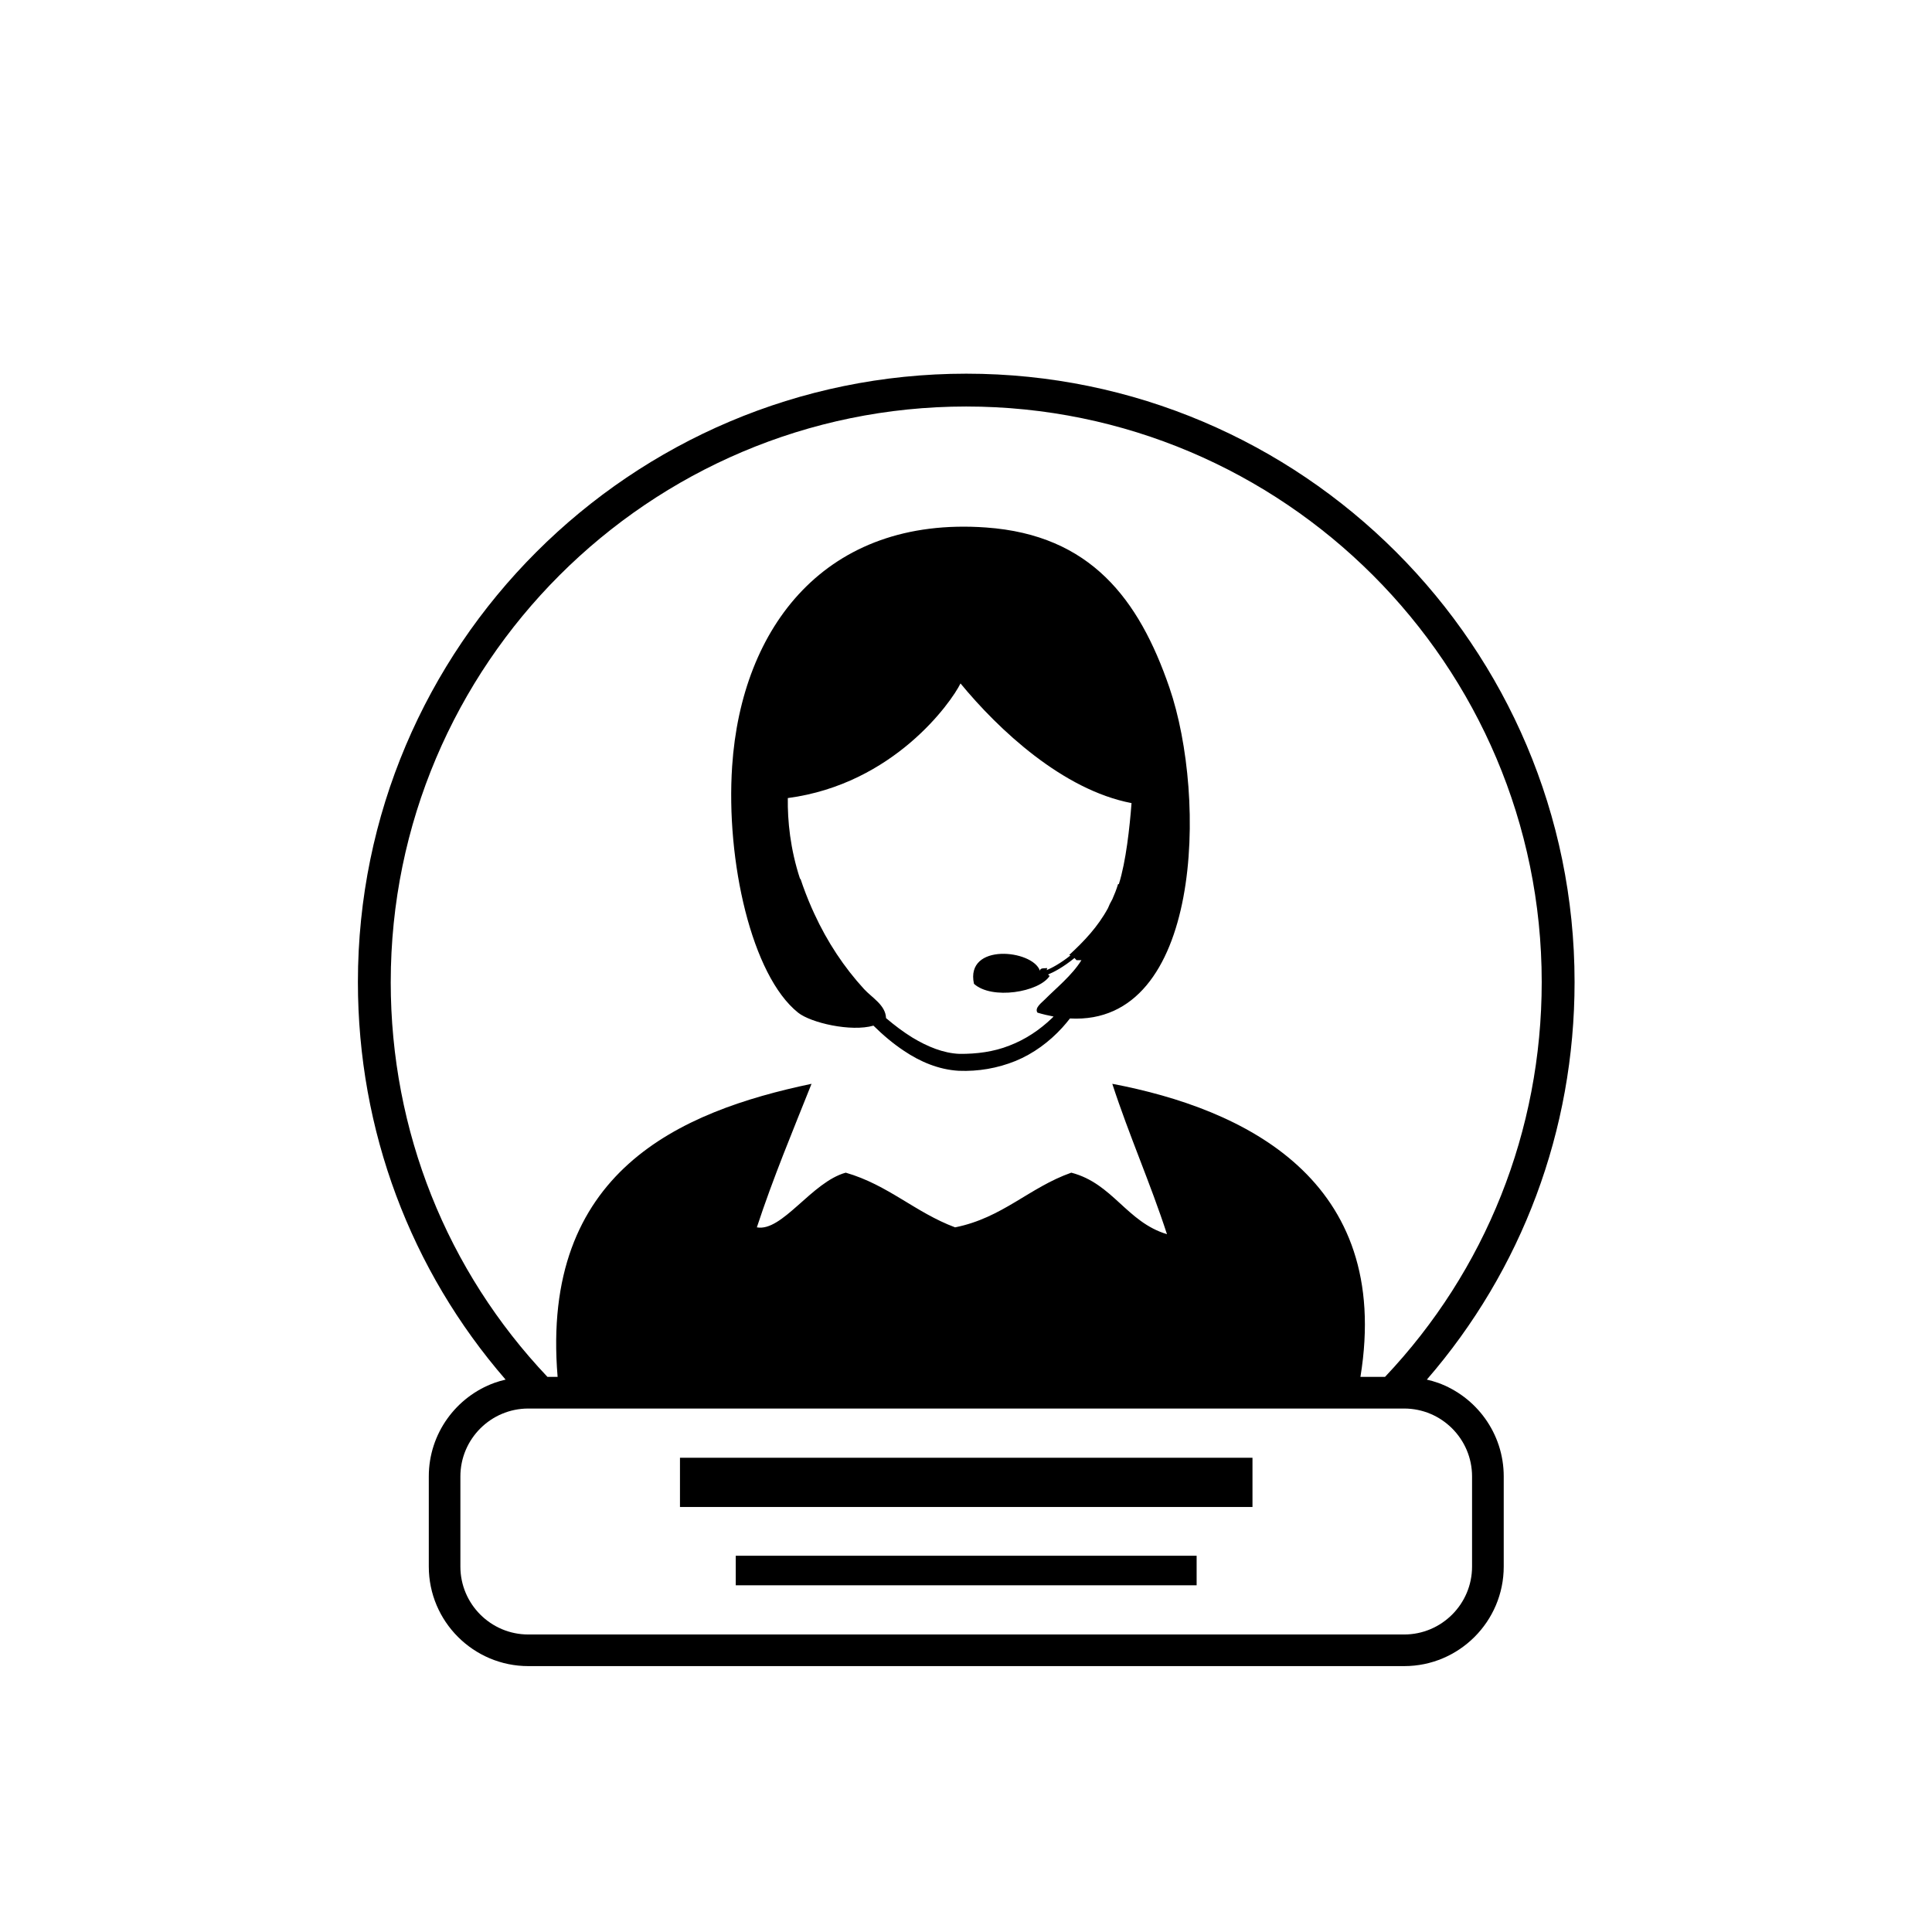 <?xml version="1.0" encoding="UTF-8"?>
<!-- Uploaded to: SVG Repo, www.svgrepo.com, Generator: SVG Repo Mixer Tools -->
<svg fill="#000000" width="800px" height="800px" version="1.1" viewBox="144 144 512 512" xmlns="http://www.w3.org/2000/svg">
 <g>
  <path d="m338.98 556.29h122.14v7.828h-122.14z"/>
  <path d="m324.2 530.32h151.72v13.047h-151.72z"/>
  <path d="m525.04 510.45c-0.945-0.34-1.922-0.609-2.914-0.84 25.152-29.012 39.152-66.039 39.152-105.36 0-88.898-72.32-161.22-161.21-161.22-88.895 0-161.22 72.32-161.22 161.22 0 39.352 13.988 76.359 39.141 105.36-0.988 0.234-1.965 0.5-2.906 0.84-10.164 3.668-17.449 13.41-17.449 24.82v23.887c0 14.547 11.836 26.379 26.379 26.379h232.11c14.547 0 26.379-11.836 26.379-26.379v-23.887c0.004-11.414-7.289-21.16-17.453-24.824zm-277.49-106.2c0-84.098 68.418-152.52 152.51-152.52s152.51 68.418 152.51 152.52c0 39.477-14.914 76.52-41.527 104.64h-6.516c8.566-52.383-30.938-71.051-65.758-77.668 4.449 13.664 10.043 26.188 14.492 39.852-10.688-3.199-14.336-13.441-25.359-16.305-11.16 3.934-18.203 11.984-30.793 14.492-10.555-3.941-17.734-11.25-28.984-14.492-9.027 2.481-16.828 15.734-23.551 14.492 4.332-13.18 9.504-25.516 14.492-38.039-34.871 7.32-71.848 23.234-67.293 77.668h-2.691c-26.625-28.109-41.535-65.125-41.535-104.64zm286.56 154.91c0 9.922-8.07 17.996-17.996 17.996h-232.11c-9.922 0-17.996-8.07-17.996-17.996v-23.887c0-9.922 8.074-17.996 17.996-17.996h232.11c9.922 0 17.996 8.07 17.996 17.996z"/>
  <path d="m355.5 412.36c3.391 2.707 14.047 5.156 19.973 3.445 2.484 2.457 5.172 4.746 8.152 6.719 4.16 2.797 9.078 4.941 14.461 5.246 5.16 0.207 10.254-0.668 15.039-2.602 4.766-1.957 8.969-5.098 12.352-8.797 0.734-0.801 1.41-1.629 2.074-2.469 34.934 1.938 36.434-58.391 26.344-87.719-8.062-23.441-20.898-40.402-48.547-42.391-42.523-3.062-64.859 26.344-67.32 63.242-1.688 25.184 5.184 55.508 17.473 65.324zm43.043-87.242c10.07 12.234 27.078 28.211 45.324 31.711-0.48 6.32-1.465 15.492-3.356 21.453-0.074 0.012-0.133 0.008-0.215 0.023-0.426 1.418-0.949 2.727-1.512 3.996-0.496 0.859-0.887 1.656-1.168 2.387-2.68 4.926-6.344 8.789-10.266 12.383l0.316 0.141c-2.723 2.164-4.941 3.316-6.281 3.875l0.141-0.539c-0.762 0.109-1.836-0.121-1.941 0.695-1.898-5.574-19.84-7.473-17.477 3.473 4.723 4.301 17.238 2.238 20.066-2.086l-0.449-0.371c1.477-0.598 3.957-1.875 7.031-4.375l0.535 0.578h1.293c-2.434 3.984-6.824 7.508-9.707 10.426-0.852 0.859-2.773 2.231-1.941 3.473 1.473 0.441 2.891 0.77 4.266 1.031-0.129 0.125-0.246 0.266-0.379 0.391-3.316 3.184-7.137 5.719-11.328 7.312-4.148 1.656-8.766 2.231-13.207 2.191-4.281-0.16-8.516-1.93-12.426-4.277-2.477-1.516-4.824-3.305-7.086-5.227 0.008-0.012 0.02-0.016 0.027-0.027-0.133-3.402-3.762-5.391-5.824-7.644-5.309-5.793-9.715-12.441-13.191-19.988-0.227-0.516-0.477-1.066-0.734-1.625-1.062-2.438-2.039-4.953-2.906-7.574h-0.121c-2.617-7.957-3.332-15.406-3.25-21.426 28.059-3.723 43.301-25.359 45.766-30.379z"/>
 </g>
</svg>